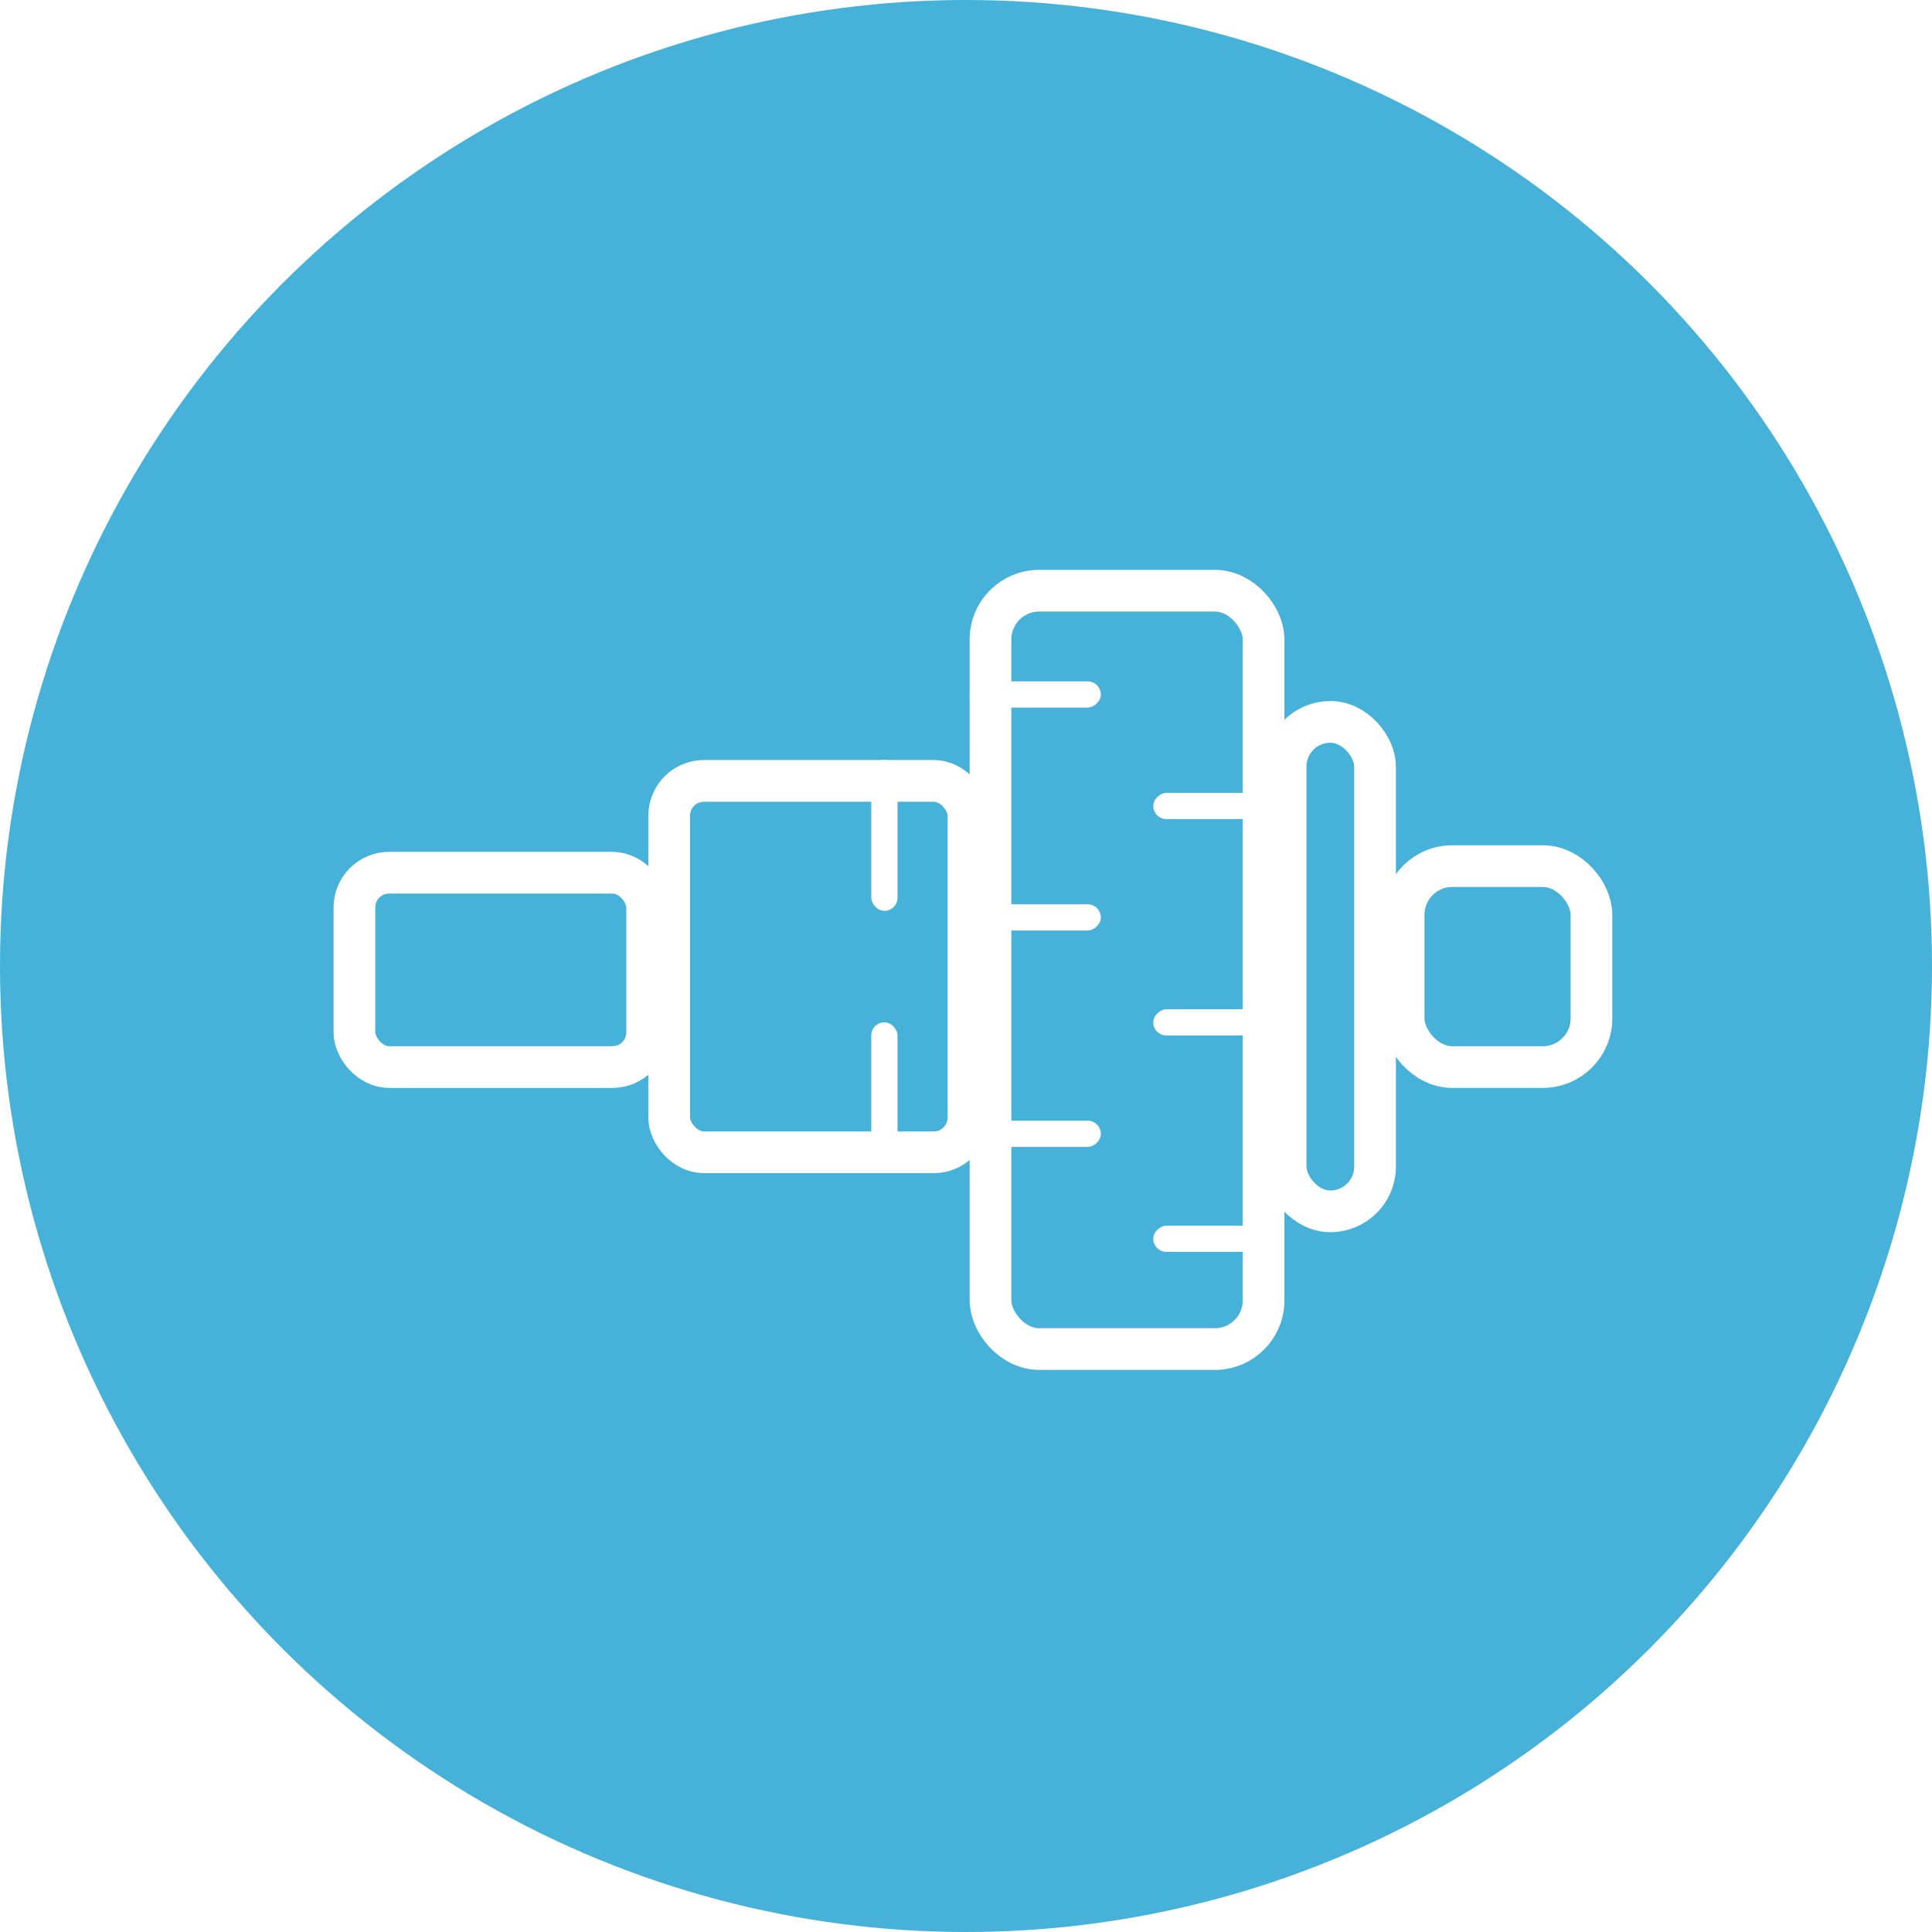 <?xml version="1.0" encoding="UTF-8"?> <svg xmlns="http://www.w3.org/2000/svg" width="139" height="139" viewBox="0 0 139 139" fill="none"> <g filter="url(#filter0_i)"> <circle cx="69.5" cy="69.5" r="69.5" fill="#46B2D9"></circle> </g> <rect x="25.5" y="62.787" width="21.061" height="13.985" rx="2.5" stroke="white" stroke-width="3"></rect> <rect x="48.146" y="56.182" width="21.533" height="26.723" rx="2.5" stroke="white" stroke-width="3"></rect> <rect x="62.687" y="54.682" width="1.887" height="10.851" rx="0.944" fill="white"></rect> <rect x="62.687" y="73.554" width="1.887" height="10.851" rx="0.944" fill="white"></rect> <rect x="79.2" y="49.02" width="1.887" height="9.436" rx="0.944" transform="rotate(90 79.2 49.02)" fill="white"></rect> <rect x="92.41" y="57.041" width="1.887" height="9.436" rx="0.944" transform="rotate(90 92.41 57.041)" fill="white"></rect> <rect x="79.2" y="65.061" width="1.887" height="9.436" rx="0.944" transform="rotate(90 79.2 65.061)" fill="white"></rect> <rect x="92.41" y="72.61" width="1.887" height="9.436" rx="0.944" transform="rotate(90 92.41 72.61)" fill="white"></rect> <rect x="79.2" y="80.631" width="1.887" height="9.436" rx="0.944" transform="rotate(90 79.2 80.631)" fill="white"></rect> <rect x="92.41" y="88.179" width="1.887" height="9.436" rx="0.944" transform="rotate(90 92.41 88.179)" fill="white"></rect> <rect x="71.264" y="42.5" width="19.646" height="54.559" rx="3.5" stroke="white" stroke-width="3"></rect> <rect x="92.495" y="51.936" width="6.436" height="35.215" rx="3.218" stroke="white" stroke-width="3"></rect> <rect x="100.987" y="62.315" width="13.513" height="14.456" rx="3.5" stroke="white" stroke-width="3"></rect> <defs> <filter id="filter0_i" x="0" y="0" width="139" height="139" filterUnits="userSpaceOnUse" color-interpolation-filters="sRGB"> <feFlood flood-opacity="0" result="BackgroundImageFix"></feFlood> <feBlend mode="normal" in="SourceGraphic" in2="BackgroundImageFix" result="shape"></feBlend> <feColorMatrix in="SourceAlpha" type="matrix" values="0 0 0 0 0 0 0 0 0 0 0 0 0 0 0 0 0 0 127 0" result="hardAlpha"></feColorMatrix> <feMorphology radius="3" operator="erode" in="SourceAlpha" result="effect1_innerShadow"></feMorphology> <feOffset></feOffset> <feGaussianBlur stdDeviation="14.5"></feGaussianBlur> <feComposite in2="hardAlpha" operator="arithmetic" k2="-1" k3="1"></feComposite> <feColorMatrix type="matrix" values="0 0 0 0 0.55 0 0 0 0 0.881 0 0 0 0 1 0 0 0 1 0"></feColorMatrix> <feBlend mode="normal" in2="shape" result="effect1_innerShadow"></feBlend> </filter> </defs> </svg> 